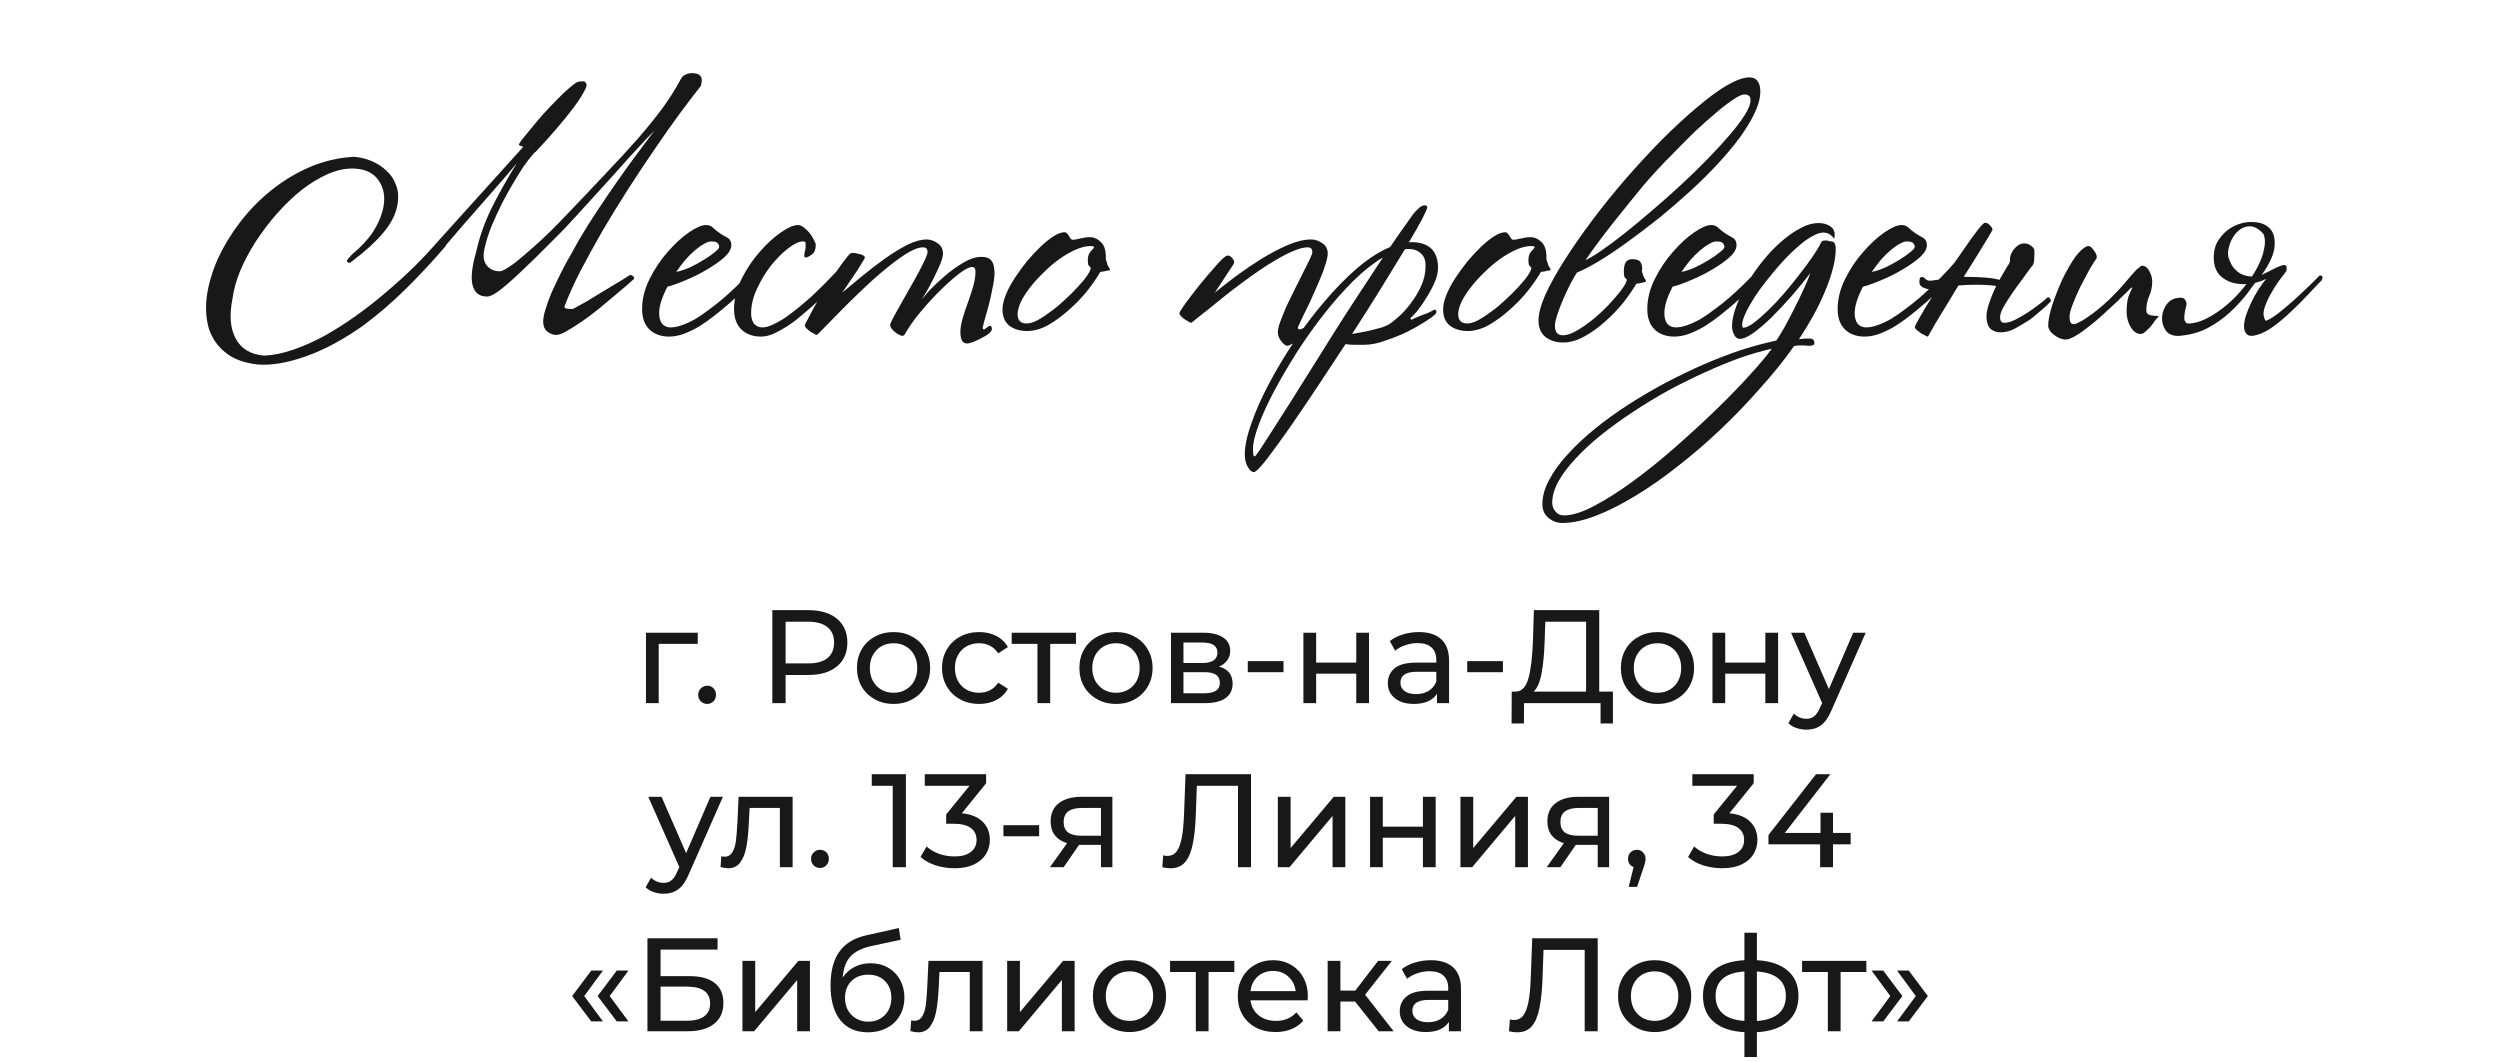 <?xml version="1.0" encoding="UTF-8"?> <svg xmlns="http://www.w3.org/2000/svg" width="320" height="136" viewBox="0 0 320 136" fill="none"> <path d="M73.265 32.248C73.825 31.184 74.483 30.05 75.239 28.846C76.023 27.614 76.863 26.34 77.759 25.024C78.655 23.708 79.607 22.35 80.615 20.95C81.651 19.55 82.701 18.136 83.765 16.708C83.625 16.848 83.261 17.226 82.673 17.842C82.113 18.458 81.427 19.2 80.615 20.068C79.831 20.936 78.991 21.874 78.095 22.882C77.199 23.862 76.345 24.8 75.533 25.696C74.721 26.592 74.007 27.376 73.391 28.048C72.775 28.72 72.369 29.154 72.173 29.35C70.633 30.918 69.303 32.248 68.183 33.34C67.063 34.432 66.111 35.328 65.327 36.028C64.571 36.7 63.955 37.19 63.479 37.498C63.003 37.806 62.625 37.96 62.345 37.96C61.365 37.96 60.749 37.484 60.497 36.532C60.245 35.58 60.399 34.138 60.959 32.206C61.351 30.386 62.009 28.524 62.933 26.62C63.885 24.716 64.963 22.798 66.167 20.866C65.523 21.65 64.823 22.476 64.067 23.344C63.311 24.212 62.527 25.108 61.715 26.032C60.931 26.928 60.133 27.838 59.321 28.762C58.537 29.658 57.781 30.54 57.053 31.408V31.492C55.317 33.508 53.595 35.356 51.887 37.036C50.179 38.716 48.387 40.256 46.511 41.656C43.991 43.448 41.541 44.764 39.161 45.604C36.809 46.444 34.751 46.794 32.987 46.654C31.223 46.458 29.837 45.94 28.829 45.1C27.821 44.288 27.121 43.266 26.729 42.034C26.365 40.774 26.281 39.388 26.477 37.876C26.701 36.336 27.163 34.768 27.863 33.172C28.591 31.576 29.529 30.022 30.677 28.51C31.825 26.998 33.141 25.64 34.625 24.436C36.137 23.204 37.789 22.196 39.581 21.412C41.401 20.628 43.305 20.18 45.293 20.068C46.077 20.124 46.833 20.306 47.561 20.614C48.289 20.922 48.919 21.328 49.451 21.832C50.011 22.336 50.417 22.938 50.669 23.638C50.949 24.31 51.033 25.066 50.921 25.906C50.753 27.222 50.151 28.496 49.115 29.728C48.107 30.932 46.763 32.164 45.083 33.424C44.943 33.564 44.817 33.634 44.705 33.634C44.509 33.634 44.411 33.536 44.411 33.34C44.467 33.228 44.551 33.116 44.663 33.004C44.775 32.892 44.901 32.752 45.041 32.584C46.217 31.604 47.127 30.624 47.771 29.644C48.415 28.636 48.849 27.6 49.073 26.536C49.325 25.192 49.129 24.058 48.485 23.134C47.869 22.182 46.847 21.664 45.419 21.58C44.327 21.524 43.193 21.748 42.017 22.252C40.869 22.756 39.735 23.442 38.615 24.31C37.523 25.178 36.459 26.2 35.423 27.376C34.415 28.524 33.505 29.728 32.693 30.988C31.909 32.22 31.251 33.466 30.719 34.726C30.215 35.986 29.893 37.162 29.753 38.254C29.333 40.354 29.473 42.048 30.173 43.336C30.873 44.652 32.091 45.38 33.827 45.52C35.003 45.464 36.235 45.212 37.523 44.764C38.839 44.316 40.169 43.728 41.513 43C42.857 42.244 44.201 41.39 45.545 40.438C46.917 39.458 48.219 38.436 49.451 37.372C50.711 36.308 51.901 35.23 53.021 34.138C54.141 33.018 55.149 31.94 56.045 30.904L66.965 18.808C66.881 18.752 66.783 18.71 66.671 18.682C66.559 18.654 66.475 18.612 66.419 18.556C66.391 18.5 66.517 18.276 66.797 17.884C67.105 17.492 67.497 17.016 67.973 16.456C68.449 15.868 68.981 15.238 69.569 14.566C70.185 13.894 70.773 13.278 71.333 12.718C71.893 12.13 72.411 11.64 72.887 11.248C73.363 10.828 73.713 10.576 73.937 10.492C74.133 10.436 74.343 10.408 74.567 10.408C74.819 10.38 74.987 10.506 75.071 10.786C75.127 10.954 75.001 11.304 74.693 11.836C74.413 12.368 73.979 13.026 73.391 13.81C72.803 14.594 72.089 15.476 71.249 16.456C70.437 17.408 69.541 18.402 68.561 19.438C68.505 19.438 68.337 19.606 68.057 19.942C67.777 20.278 67.427 20.74 67.007 21.328C66.615 21.916 66.181 22.616 65.705 23.428C65.229 24.212 64.753 25.066 64.277 25.99C63.829 26.886 63.395 27.824 62.975 28.804C62.583 29.756 62.275 30.708 62.051 31.66C61.799 32.64 61.869 33.396 62.261 33.928C62.681 34.46 63.255 34.726 63.983 34.726C64.207 34.726 64.613 34.53 65.201 34.138C65.789 33.746 66.433 33.242 67.133 32.626C67.861 32.01 68.603 31.352 69.359 30.652C70.143 29.924 70.843 29.238 71.459 28.594C73.727 26.242 75.687 24.184 77.339 22.42C79.019 20.656 80.475 19.074 81.707 17.674C82.939 16.246 83.989 14.944 84.857 13.768C85.725 12.564 86.481 11.36 87.125 10.156C87.265 9.876 87.461 9.68 87.713 9.568C87.993 9.428 88.273 9.358 88.553 9.358C89.589 9.358 89.995 9.806 89.771 10.702C89.771 10.87 89.729 10.996 89.645 11.08C88.889 12.032 87.993 13.208 86.957 14.608C85.949 15.98 84.885 17.492 83.765 19.144C82.645 20.768 81.511 22.476 80.363 24.268C79.215 26.06 78.123 27.838 77.087 29.602C76.079 31.366 75.141 33.074 74.273 34.726C73.433 36.378 72.761 37.876 72.257 39.22C72.201 39.36 72.313 39.458 72.593 39.514C72.873 39.542 73.097 39.556 73.265 39.556C73.321 39.556 73.517 39.458 73.853 39.262C74.217 39.066 74.651 38.828 75.155 38.548C75.659 38.24 76.205 37.904 76.793 37.54C77.381 37.176 77.941 36.84 78.473 36.532C79.005 36.196 79.467 35.916 79.859 35.692C80.251 35.44 80.517 35.272 80.657 35.188C81.021 35.244 81.189 35.412 81.161 35.692C81.077 35.776 80.811 36.014 80.363 36.406C79.915 36.798 79.369 37.26 78.725 37.792C78.109 38.324 77.423 38.898 76.667 39.514C75.939 40.102 75.211 40.648 74.483 41.152C73.783 41.628 73.139 42.034 72.551 42.37C71.963 42.706 71.515 42.874 71.207 42.874C70.815 42.874 70.437 42.734 70.073 42.454C69.709 42.174 69.527 41.74 69.527 41.152C69.527 40.76 69.625 40.242 69.821 39.598C70.017 38.926 70.283 38.198 70.619 37.414C70.983 36.602 71.389 35.748 71.837 34.852C72.285 33.956 72.761 33.088 73.265 32.248ZM98.148 33.886C97.812 34.278 97.266 34.908 96.51 35.776C95.754 36.616 94.746 37.596 93.486 38.716C92.842 39.276 92.184 39.822 91.512 40.354C90.84 40.886 90.168 41.362 89.496 41.782C88.824 42.174 88.152 42.496 87.48 42.748C86.836 42.972 86.22 43.084 85.632 43.084C84.624 43.084 83.798 42.79 83.154 42.202C82.51 41.586 82.188 40.704 82.188 39.556C82.188 38.268 82.51 36.98 83.154 35.692C83.798 34.404 84.568 33.256 85.464 32.248C86.36 31.212 87.256 30.386 88.152 29.77C89.076 29.126 89.818 28.804 90.378 28.804C90.77 28.804 91.092 28.944 91.344 29.224C91.624 29.476 91.89 29.686 92.142 29.854C92.394 30.022 92.702 30.204 93.066 30.4C93.43 30.596 93.612 30.918 93.612 31.366C93.612 31.87 93.304 32.402 92.688 32.962C92.072 33.494 91.33 34.012 90.462 34.516C89.622 35.02 88.726 35.468 87.774 35.86C86.85 36.252 86.066 36.532 85.422 36.7C85.114 37.288 84.862 37.876 84.666 38.464C84.47 39.052 84.372 39.598 84.372 40.102C84.372 40.662 84.498 41.11 84.75 41.446C85.03 41.754 85.394 41.908 85.842 41.908C86.29 41.908 86.78 41.81 87.312 41.614C87.872 41.418 88.446 41.152 89.034 40.816C89.622 40.452 90.21 40.046 90.798 39.598C91.414 39.15 92.016 38.674 92.604 38.17C93.696 37.218 94.704 36.252 95.628 35.272C96.58 34.292 97.294 33.48 97.77 32.836C98.022 32.836 98.176 32.962 98.232 33.214C98.316 33.438 98.288 33.662 98.148 33.886ZM92.058 31.618C92.058 31.422 91.988 31.254 91.848 31.114C91.736 30.974 91.456 30.904 91.008 30.904C90.756 30.904 90.448 31.016 90.084 31.24C89.72 31.436 89.328 31.716 88.908 32.08C88.516 32.416 88.11 32.822 87.69 33.298C87.298 33.774 86.92 34.278 86.556 34.81C87.088 34.698 87.676 34.502 88.32 34.222C88.964 33.914 89.552 33.592 90.084 33.256C90.644 32.92 91.106 32.598 91.47 32.29C91.862 31.982 92.058 31.758 92.058 31.618ZM109.079 33.886C108.603 34.474 107.959 35.216 107.147 36.112C106.335 36.98 105.439 37.862 104.459 38.758C103.843 39.318 103.213 39.864 102.569 40.396C101.953 40.928 101.337 41.39 100.721 41.782C100.105 42.174 99.517 42.496 98.957 42.748C98.397 42.972 97.879 43.084 97.403 43.084C96.395 43.084 95.569 42.79 94.925 42.202C94.281 41.586 93.959 40.704 93.959 39.556C93.959 38.268 94.281 36.98 94.925 35.692C95.569 34.404 96.339 33.256 97.235 32.248C98.131 31.212 99.027 30.386 99.923 29.77C100.847 29.126 101.589 28.804 102.149 28.804C102.373 28.804 102.611 28.902 102.863 29.098C103.143 29.294 103.395 29.532 103.619 29.812C103.843 30.092 104.025 30.386 104.165 30.694C104.333 30.974 104.417 31.198 104.417 31.366C104.417 31.926 104.249 32.332 103.913 32.584C103.577 32.836 103.297 32.962 103.073 32.962C102.989 32.962 102.947 32.864 102.947 32.668C102.947 32.528 102.975 32.36 103.031 32.164C103.087 31.968 103.115 31.786 103.115 31.618C103.115 31.422 103.115 31.254 103.115 31.114C103.115 30.974 103.003 30.904 102.779 30.904C102.275 30.904 101.645 31.198 100.889 31.786C100.161 32.346 99.433 33.074 98.705 33.97C98.005 34.866 97.403 35.86 96.899 36.952C96.395 38.016 96.143 39.066 96.143 40.102C96.143 40.662 96.269 41.11 96.521 41.446C96.801 41.754 97.165 41.908 97.613 41.908C97.977 41.908 98.397 41.796 98.873 41.572C99.377 41.348 99.909 41.054 100.469 40.69C101.029 40.298 101.603 39.864 102.191 39.388C102.807 38.884 103.409 38.366 103.997 37.834C105.005 36.882 105.943 35.944 106.811 35.02C107.679 34.096 108.309 33.368 108.701 32.836C108.953 32.836 109.107 32.962 109.163 33.214C109.247 33.438 109.219 33.662 109.079 33.886ZM127.297 34.978C127.297 35.454 127.213 36.084 127.045 36.868C126.905 37.624 126.737 38.38 126.541 39.136C126.345 39.864 126.163 40.508 125.995 41.068C125.855 41.6 125.785 41.88 125.785 41.908C125.785 42.076 125.827 42.16 125.911 42.16C125.995 42.16 126.121 42.09 126.289 41.95C126.485 41.782 126.639 41.698 126.751 41.698C126.835 41.698 126.891 41.754 126.919 41.866C126.947 41.95 126.961 42.034 126.961 42.118C126.961 42.286 126.835 42.482 126.583 42.706C126.331 42.902 126.023 43.084 125.659 43.252C125.323 43.448 124.973 43.616 124.609 43.756C124.245 43.896 123.965 43.966 123.769 43.966C123.209 43.966 122.929 43.476 122.929 42.496C122.929 41.992 123.027 41.404 123.223 40.732C123.419 40.06 123.643 39.388 123.895 38.716C124.147 38.016 124.371 37.33 124.567 36.658C124.763 35.958 124.861 35.328 124.861 34.768C124.861 34.376 124.721 34.18 124.441 34.18C124.021 34.18 123.377 34.53 122.509 35.23C121.641 35.93 120.731 36.77 119.779 37.75C118.967 38.59 118.197 39.458 117.469 40.354C116.769 41.25 116.209 42.076 115.789 42.832C115.705 42.972 115.551 43.014 115.327 42.958C115.103 42.874 114.879 42.748 114.655 42.58C114.431 42.412 114.235 42.216 114.067 41.992C113.927 41.768 113.899 41.572 113.983 41.404C114.095 41.124 114.291 40.732 114.571 40.228C114.879 39.696 115.201 39.122 115.537 38.506C115.901 37.862 116.265 37.218 116.629 36.574C117.021 35.902 117.371 35.272 117.679 34.684C117.987 34.096 118.239 33.592 118.435 33.172C118.631 32.724 118.729 32.416 118.729 32.248C118.729 31.856 118.533 31.66 118.141 31.66C117.581 31.66 116.853 31.94 115.957 32.5C115.089 33.06 114.151 33.76 113.143 34.6C112.163 35.412 111.169 36.308 110.161 37.288C109.153 38.24 108.243 39.136 107.431 39.976C106.619 40.788 105.947 41.474 105.415 42.034C104.883 42.594 104.589 42.874 104.533 42.874C104.477 42.874 104.379 42.832 104.239 42.748C104.071 42.664 103.903 42.566 103.735 42.454C103.539 42.314 103.371 42.174 103.231 42.034C103.091 41.894 103.021 41.768 103.021 41.656C103.021 41.544 103.161 41.25 103.441 40.774C103.693 40.27 104.015 39.668 104.407 38.968C104.799 38.268 105.233 37.54 105.709 36.784C106.213 36 106.689 35.286 107.137 34.642C107.585 33.998 107.977 33.466 108.313 33.046C108.649 32.598 108.887 32.374 109.027 32.374C109.363 32.374 109.727 32.43 110.119 32.542C110.511 32.654 110.707 32.794 110.707 32.962C110.707 33.018 110.609 33.2 110.413 33.508C110.245 33.788 110.021 34.152 109.741 34.6C109.461 35.02 109.139 35.496 108.775 36.028C108.439 36.532 108.117 37.008 107.809 37.456C108.565 36.84 109.405 36.14 110.329 35.356C111.281 34.572 112.247 33.83 113.227 33.13C114.207 32.43 115.159 31.842 116.083 31.366C117.035 30.89 117.875 30.652 118.603 30.652C119.079 30.652 119.541 30.806 119.989 31.114C120.465 31.422 120.703 31.87 120.703 32.458C120.703 32.766 120.591 33.2 120.367 33.76C120.143 34.292 119.877 34.866 119.569 35.482C119.289 36.07 118.995 36.63 118.687 37.162C118.379 37.694 118.155 38.072 118.015 38.296C118.183 38.072 118.533 37.666 119.065 37.078C119.625 36.49 120.269 35.888 120.997 35.272C121.753 34.628 122.537 34.068 123.349 33.592C124.161 33.116 124.917 32.878 125.617 32.878C126.233 32.878 126.667 33.046 126.919 33.382C127.171 33.718 127.297 34.25 127.297 34.978ZM141.97 34.264C142.166 34.516 142.096 34.642 141.76 34.642C141.676 34.642 141.55 34.67 141.382 34.726C141.214 34.754 141.032 34.782 140.836 34.81C140.416 35.538 139.856 36.35 139.156 37.246C138.456 38.114 137.672 38.926 136.804 39.682C135.964 40.438 135.082 41.082 134.158 41.614C133.234 42.118 132.338 42.37 131.47 42.37C130.574 42.37 129.818 42.146 129.202 41.698C128.614 41.222 128.32 40.522 128.32 39.598C128.32 39.066 128.46 38.45 128.74 37.75C129.02 37.05 129.398 36.336 129.874 35.608C130.35 34.88 130.868 34.166 131.428 33.466C132.016 32.766 132.604 32.136 133.192 31.576C133.78 31.016 134.34 30.568 134.872 30.232C135.404 29.896 135.866 29.728 136.258 29.728C136.398 29.728 136.51 29.784 136.594 29.896C136.678 29.98 136.762 30.092 136.846 30.232C136.93 30.344 137 30.456 137.056 30.568C137.14 30.652 137.224 30.694 137.308 30.694C137.504 30.694 137.826 30.638 138.274 30.526C138.722 30.414 139.128 30.358 139.492 30.358C140.024 30.358 140.5 30.568 140.92 30.988C141.34 31.38 141.55 32.038 141.55 32.962V33.214C141.634 33.438 141.704 33.662 141.76 33.886C141.844 34.082 141.914 34.208 141.97 34.264ZM140.038 31.66C140.038 31.548 139.898 31.492 139.618 31.492C139.03 31.492 138.386 31.646 137.686 31.954C136.986 32.262 136.286 32.668 135.586 33.172C134.914 33.648 134.256 34.208 133.612 34.852C132.968 35.468 132.394 36.098 131.89 36.742C131.386 37.386 130.98 38.016 130.672 38.632C130.392 39.248 130.252 39.78 130.252 40.228C130.252 41.012 130.644 41.404 131.428 41.404C131.82 41.404 132.282 41.264 132.814 40.984C133.374 40.676 133.948 40.298 134.536 39.85C135.152 39.402 135.754 38.898 136.342 38.338C136.958 37.778 137.504 37.232 137.98 36.7C138.484 36.168 138.876 35.692 139.156 35.272C139.464 34.824 139.618 34.488 139.618 34.264C139.562 34.208 139.478 34.124 139.366 34.012C139.282 33.9 139.24 33.662 139.24 33.298C139.24 32.822 139.366 32.444 139.618 32.164C139.898 31.884 140.038 31.716 140.038 31.66ZM169.949 32.458C169.949 32.794 169.851 33.256 169.655 33.844C169.487 34.432 169.249 35.076 168.941 35.776C168.661 36.448 168.353 37.148 168.017 37.876C167.709 38.604 167.401 39.262 167.093 39.85C166.813 40.438 166.575 40.928 166.379 41.32C166.211 41.684 166.127 41.88 166.127 41.908C166.127 42.076 166.197 42.16 166.337 42.16C166.477 42.16 166.673 42.09 166.925 41.95C167.177 41.782 167.387 41.698 167.555 41.698C167.667 41.698 167.737 41.754 167.765 41.866C167.793 41.95 167.807 42.034 167.807 42.118C167.807 42.202 167.681 42.356 167.429 42.58C167.177 42.804 166.869 43.042 166.505 43.294C166.169 43.546 165.833 43.77 165.497 43.966C165.161 44.162 164.909 44.26 164.741 44.26C164.573 44.26 164.335 44.078 164.027 43.714C163.719 43.35 163.565 42.944 163.565 42.496C163.565 42.16 163.677 41.698 163.901 41.11C164.125 40.494 164.391 39.836 164.699 39.136C165.035 38.436 165.385 37.722 165.749 36.994C166.141 36.238 166.491 35.538 166.799 34.894C167.135 34.25 167.415 33.69 167.639 33.214C167.863 32.738 167.975 32.416 167.975 32.248C167.975 31.856 167.779 31.66 167.387 31.66C166.911 31.66 166.337 31.8 165.665 32.08C165.021 32.332 164.321 32.682 163.565 33.13C162.809 33.55 162.025 34.04 161.213 34.6C160.401 35.16 159.603 35.734 158.819 36.322C157.979 36.938 157.181 37.554 156.425 38.17C155.697 38.758 155.039 39.29 154.451 39.766C153.863 40.214 153.387 40.592 153.023 40.9C152.687 41.18 152.505 41.32 152.477 41.32C152.421 41.32 152.323 41.278 152.183 41.194C152.015 41.11 151.847 41.012 151.679 40.9C151.483 40.76 151.315 40.62 151.175 40.48C151.035 40.34 150.965 40.214 150.965 40.102C150.965 39.99 151.105 39.738 151.385 39.346C151.637 38.954 151.973 38.492 152.393 37.96C152.813 37.4 153.275 36.812 153.779 36.196C154.283 35.58 154.759 35.02 155.207 34.516C155.655 33.984 156.047 33.55 156.383 33.214C156.747 32.878 156.999 32.71 157.139 32.71C157.363 32.71 157.559 32.822 157.727 33.046C157.895 33.242 157.979 33.424 157.979 33.592C157.979 33.648 157.909 33.788 157.769 34.012C157.629 34.236 157.433 34.53 157.181 34.894C156.957 35.258 156.691 35.664 156.383 36.112C156.103 36.56 155.809 37.008 155.501 37.456C156.257 36.84 157.153 36.14 158.189 35.356C159.253 34.572 160.345 33.83 161.465 33.13C162.613 32.43 163.733 31.842 164.825 31.366C165.945 30.89 166.953 30.652 167.849 30.652C168.325 30.652 168.787 30.806 169.235 31.114C169.711 31.422 169.949 31.87 169.949 32.458ZM184.069 34.306C184.069 34.866 183.915 35.496 183.607 36.196C183.299 36.896 182.935 37.568 182.515 38.212C182.123 38.856 181.731 39.416 181.339 39.892C180.947 40.34 180.681 40.606 180.541 40.69L180.625 40.942C180.737 40.886 180.919 40.802 181.171 40.69C181.423 40.578 181.689 40.466 181.969 40.354C182.249 40.242 182.515 40.144 182.767 40.06C183.019 39.948 183.215 39.85 183.355 39.766C183.467 39.682 183.565 39.64 183.649 39.64C183.789 39.64 183.859 39.724 183.859 39.892C183.859 40.06 183.747 40.228 183.523 40.396C183.411 40.508 183.033 40.774 182.389 41.194C181.773 41.586 181.031 42.006 180.163 42.454C179.295 42.874 178.357 43.252 177.349 43.588C176.369 43.952 175.459 44.134 174.619 44.134C174.283 44.134 173.891 44.134 173.443 44.134C172.995 44.134 172.589 44.106 172.225 44.05C171.105 45.758 169.915 47.564 168.655 49.468C167.367 51.4 166.163 53.178 165.043 54.802C163.895 56.426 162.915 57.77 162.103 58.834C161.263 59.898 160.731 60.43 160.507 60.43C160.227 60.43 159.961 60.206 159.709 59.758C159.457 59.31 159.331 58.778 159.331 58.162C159.331 57.098 159.611 55.782 160.171 54.214C160.703 52.646 161.445 50.966 162.397 49.174C163.321 47.41 164.399 45.604 165.631 43.756C166.863 41.908 168.165 40.186 169.537 38.59C170.909 36.966 172.309 35.538 173.737 34.306C175.193 33.074 176.593 32.178 177.937 31.618C178.693 30.498 179.337 29.574 179.869 28.846C180.401 28.09 180.737 27.614 180.877 27.418C181.101 27.138 181.339 26.886 181.591 26.662C181.843 26.41 182.109 26.284 182.389 26.284C182.585 26.284 182.683 26.368 182.683 26.536C182.683 26.704 182.473 27.194 182.053 28.006C181.633 28.79 181.059 29.798 180.331 31.03C180.387 31.03 180.429 31.03 180.457 31.03C180.485 31.002 180.527 30.988 180.583 30.988C182.907 30.988 184.069 32.094 184.069 34.306ZM182.473 34.012C182.473 33.284 182.263 32.752 181.843 32.416C181.451 32.052 180.947 31.87 180.331 31.87C180.107 31.87 179.939 31.884 179.827 31.912C178.931 33.396 177.937 35.02 176.845 36.784C175.753 38.548 174.647 40.298 173.527 42.034C173.443 42.174 173.359 42.3 173.275 42.412C173.219 42.496 173.149 42.608 173.065 42.748C173.401 42.692 173.793 42.622 174.241 42.538C174.717 42.454 175.179 42.356 175.627 42.244C176.075 42.132 176.495 42.02 176.887 41.908C177.279 41.768 177.573 41.642 177.769 41.53C178.049 41.362 178.441 41.054 178.945 40.606C179.477 40.158 179.995 39.598 180.499 38.926C181.031 38.254 181.493 37.498 181.885 36.658C182.277 35.818 182.473 34.936 182.473 34.012ZM177.013 32.962C175.809 33.662 174.549 34.656 173.233 35.944C171.945 37.232 170.685 38.66 169.453 40.228C168.221 41.796 167.059 43.434 165.967 45.142C164.875 46.878 163.909 48.53 163.069 50.098C162.229 51.694 161.571 53.136 161.095 54.424C160.619 55.712 160.381 56.72 160.381 57.448C160.381 57.7 160.395 57.924 160.423 58.12C160.423 58.316 160.493 58.414 160.633 58.414C160.661 58.414 160.843 58.176 161.179 57.7C161.487 57.224 161.907 56.58 162.439 55.768C162.943 54.984 163.531 54.06 164.203 52.996C164.875 51.96 165.575 50.854 166.303 49.678C167.031 48.502 167.787 47.298 168.571 46.066C169.327 44.862 170.055 43.7 170.755 42.58C171.791 40.928 172.855 39.276 173.947 37.624C175.039 35.944 176.061 34.39 177.013 32.962ZM198.367 34.264C198.563 34.516 198.493 34.642 198.157 34.642C198.073 34.642 197.947 34.67 197.779 34.726C197.611 34.754 197.429 34.782 197.233 34.81C196.813 35.538 196.253 36.35 195.553 37.246C194.853 38.114 194.069 38.926 193.201 39.682C192.361 40.438 191.479 41.082 190.555 41.614C189.631 42.118 188.735 42.37 187.867 42.37C186.971 42.37 186.215 42.146 185.599 41.698C185.011 41.222 184.717 40.522 184.717 39.598C184.717 39.066 184.857 38.45 185.137 37.75C185.417 37.05 185.795 36.336 186.271 35.608C186.747 34.88 187.265 34.166 187.825 33.466C188.413 32.766 189.001 32.136 189.589 31.576C190.177 31.016 190.737 30.568 191.269 30.232C191.801 29.896 192.263 29.728 192.655 29.728C192.795 29.728 192.907 29.784 192.991 29.896C193.075 29.98 193.159 30.092 193.243 30.232C193.327 30.344 193.397 30.456 193.453 30.568C193.537 30.652 193.621 30.694 193.705 30.694C193.901 30.694 194.223 30.638 194.671 30.526C195.119 30.414 195.525 30.358 195.889 30.358C196.421 30.358 196.897 30.568 197.317 30.988C197.737 31.38 197.947 32.038 197.947 32.962V33.214C198.031 33.438 198.101 33.662 198.157 33.886C198.241 34.082 198.311 34.208 198.367 34.264ZM196.435 31.66C196.435 31.548 196.295 31.492 196.015 31.492C195.427 31.492 194.783 31.646 194.083 31.954C193.383 32.262 192.683 32.668 191.983 33.172C191.311 33.648 190.653 34.208 190.009 34.852C189.365 35.468 188.791 36.098 188.287 36.742C187.783 37.386 187.377 38.016 187.069 38.632C186.789 39.248 186.649 39.78 186.649 40.228C186.649 41.012 187.041 41.404 187.825 41.404C188.217 41.404 188.679 41.264 189.211 40.984C189.771 40.676 190.345 40.298 190.933 39.85C191.549 39.402 192.151 38.898 192.739 38.338C193.355 37.778 193.901 37.232 194.377 36.7C194.881 36.168 195.273 35.692 195.553 35.272C195.861 34.824 196.015 34.488 196.015 34.264C195.959 34.208 195.875 34.124 195.763 34.012C195.679 33.9 195.637 33.662 195.637 33.298C195.637 32.822 195.763 32.444 196.015 32.164C196.295 31.884 196.435 31.716 196.435 31.66ZM225.321 11.71C225.321 12.522 225.083 13.432 224.607 14.44C224.131 15.448 223.487 16.512 222.675 17.632C221.863 18.724 220.911 19.858 219.819 21.034C218.727 22.21 217.565 23.358 216.333 24.478C215.045 25.654 213.715 26.802 212.343 27.922C210.971 29.014 209.641 30.022 208.353 30.946C207.093 31.87 205.889 32.682 204.741 33.382C203.621 34.054 202.655 34.558 201.843 34.894C201.675 35.146 201.423 35.58 201.087 36.196C200.779 36.784 200.471 37.428 200.163 38.128C199.855 38.828 199.589 39.514 199.365 40.186C199.141 40.858 199.029 41.362 199.029 41.698C199.029 42.09 199.113 42.398 199.281 42.622C199.477 42.818 199.729 42.916 200.037 42.916C200.457 42.916 200.947 42.776 201.507 42.496C202.095 42.188 202.683 41.81 203.271 41.362C203.887 40.914 204.489 40.41 205.077 39.85C205.665 39.29 206.183 38.744 206.631 38.212C207.107 37.68 207.485 37.204 207.765 36.784C208.073 36.336 208.227 36 208.227 35.776C208.171 35.72 208.087 35.636 207.975 35.524C207.891 35.384 207.849 35.132 207.849 34.768C207.849 34.292 207.919 33.914 208.059 33.634C208.227 33.326 208.507 33.172 208.899 33.172C209.431 33.172 209.781 33.284 209.949 33.508C210.117 33.732 210.201 34.04 210.201 34.432C210.201 34.488 210.187 34.544 210.159 34.6C210.159 34.628 210.159 34.67 210.159 34.726C210.243 34.95 210.313 35.16 210.369 35.356C210.453 35.552 210.523 35.678 210.579 35.734C210.775 35.958 210.705 36.098 210.369 36.154C210.285 36.154 210.159 36.182 209.991 36.238C209.823 36.266 209.641 36.294 209.445 36.322C209.025 37.05 208.465 37.862 207.765 38.758C207.065 39.626 206.281 40.438 205.413 41.194C204.573 41.95 203.691 42.58 202.767 43.084C201.843 43.588 200.947 43.84 200.079 43.84C199.183 43.84 198.427 43.602 197.811 43.126C197.223 42.65 196.929 41.95 196.929 41.026C196.929 40.158 197.223 39.052 197.811 37.708C198.427 36.364 199.253 34.88 200.289 33.256C201.325 31.632 202.515 29.924 203.859 28.132C205.203 26.34 206.617 24.59 208.101 22.882C209.613 21.146 211.139 19.494 212.679 17.926C214.247 16.358 215.731 14.986 217.131 13.81C218.531 12.606 219.819 11.654 220.995 10.954C222.199 10.254 223.179 9.904 223.935 9.904C224.411 9.904 224.761 10.072 224.985 10.408C225.209 10.716 225.321 11.15 225.321 11.71ZM224.061 12.844C224.061 12.536 223.991 12.34 223.851 12.256C223.739 12.144 223.557 12.088 223.305 12.088C222.969 12.088 222.479 12.312 221.835 12.76C221.191 13.18 220.463 13.74 219.651 14.44C218.839 15.112 217.971 15.882 217.047 16.75C216.151 17.618 215.283 18.486 214.443 19.354C213.603 20.194 212.819 21.006 212.091 21.79C211.363 22.574 210.789 23.218 210.369 23.722C209.193 25.15 207.947 26.69 206.631 28.342C205.315 29.994 204.083 31.646 202.935 33.298C203.439 33.074 204.139 32.654 205.035 32.038C205.931 31.422 206.925 30.68 208.017 29.812C209.137 28.916 210.313 27.936 211.545 26.872C212.805 25.808 214.051 24.702 215.283 23.554C216.459 22.462 217.565 21.384 218.601 20.32C219.665 19.228 220.603 18.206 221.415 17.254C222.227 16.302 222.871 15.448 223.347 14.692C223.823 13.936 224.061 13.32 224.061 12.844ZM226.814 33.886C226.478 34.278 225.932 34.908 225.176 35.776C224.42 36.616 223.412 37.596 222.152 38.716C221.508 39.276 220.85 39.822 220.178 40.354C219.506 40.886 218.834 41.362 218.162 41.782C217.49 42.174 216.818 42.496 216.146 42.748C215.502 42.972 214.886 43.084 214.298 43.084C213.29 43.084 212.464 42.79 211.82 42.202C211.176 41.586 210.854 40.704 210.854 39.556C210.854 38.268 211.176 36.98 211.82 35.692C212.464 34.404 213.234 33.256 214.13 32.248C215.026 31.212 215.922 30.386 216.818 29.77C217.742 29.126 218.484 28.804 219.044 28.804C219.436 28.804 219.758 28.944 220.01 29.224C220.29 29.476 220.556 29.686 220.808 29.854C221.06 30.022 221.368 30.204 221.732 30.4C222.096 30.596 222.278 30.918 222.278 31.366C222.278 31.87 221.97 32.402 221.354 32.962C220.738 33.494 219.996 34.012 219.128 34.516C218.288 35.02 217.392 35.468 216.44 35.86C215.516 36.252 214.732 36.532 214.088 36.7C213.78 37.288 213.528 37.876 213.332 38.464C213.136 39.052 213.038 39.598 213.038 40.102C213.038 40.662 213.164 41.11 213.416 41.446C213.696 41.754 214.06 41.908 214.508 41.908C214.956 41.908 215.446 41.81 215.978 41.614C216.538 41.418 217.112 41.152 217.7 40.816C218.288 40.452 218.876 40.046 219.464 39.598C220.08 39.15 220.682 38.674 221.27 38.17C222.362 37.218 223.37 36.252 224.294 35.272C225.246 34.292 225.96 33.48 226.436 32.836C226.688 32.836 226.842 32.962 226.898 33.214C226.982 33.438 226.954 33.662 226.814 33.886ZM220.724 31.618C220.724 31.422 220.654 31.254 220.514 31.114C220.402 30.974 220.122 30.904 219.674 30.904C219.422 30.904 219.114 31.016 218.75 31.24C218.386 31.436 217.994 31.716 217.574 32.08C217.182 32.416 216.776 32.822 216.356 33.298C215.964 33.774 215.586 34.278 215.222 34.81C215.754 34.698 216.342 34.502 216.986 34.222C217.63 33.914 218.218 33.592 218.75 33.256C219.31 32.92 219.772 32.598 220.136 32.29C220.528 31.982 220.724 31.758 220.724 31.618ZM234.973 31.912C234.973 32.584 234.861 33.368 234.637 34.264C234.413 35.16 234.091 36.112 233.671 37.12C233.279 38.1 232.789 39.136 232.201 40.228C231.613 41.292 230.969 42.356 230.269 43.42C230.521 43.392 230.773 43.364 231.025 43.336C231.305 43.336 231.515 43.336 231.655 43.336C232.047 43.336 232.243 43.532 232.243 43.924C232.243 44.148 232.019 44.26 231.571 44.26C231.403 44.26 231.221 44.246 231.025 44.218C230.857 44.218 230.703 44.218 230.563 44.218C230.423 44.218 230.269 44.218 230.101 44.218C229.961 44.246 229.807 44.274 229.639 44.302C228.351 46.122 226.909 47.914 225.313 49.678C223.745 51.47 222.079 53.206 220.315 54.886C218.523 56.594 216.689 58.176 214.813 59.632C212.937 61.116 211.117 62.39 209.353 63.454C207.561 64.546 205.867 65.4 204.271 66.016C202.675 66.632 201.247 66.94 199.987 66.94C199.343 66.94 198.755 66.73 198.223 66.31C197.691 65.89 197.425 65.288 197.425 64.504C197.425 63.524 197.719 62.488 198.307 61.396C198.867 60.332 199.651 59.254 200.659 58.162C201.639 57.07 202.801 55.978 204.145 54.886C205.489 53.794 206.945 52.744 208.513 51.736C209.997 50.784 211.551 49.874 213.175 49.006C214.771 48.166 216.395 47.382 218.047 46.654C219.671 45.954 221.267 45.338 222.835 44.806C224.431 44.302 225.943 43.896 227.371 43.588C227.623 43.224 227.959 42.678 228.379 41.95C228.799 41.194 229.219 40.396 229.639 39.556C230.087 38.688 230.493 37.848 230.857 37.036C231.249 36.196 231.543 35.496 231.739 34.936C231.011 35.888 230.213 36.868 229.345 37.876C228.477 38.856 227.623 39.766 226.783 40.606C225.943 41.418 225.159 42.09 224.431 42.622C223.703 43.126 223.129 43.378 222.709 43.378C222.401 43.378 222.163 43.21 221.995 42.874C221.799 42.538 221.701 42.16 221.701 41.74C221.701 41.04 221.869 40.228 222.205 39.304C222.541 38.38 222.989 37.428 223.549 36.448C224.109 35.468 224.753 34.516 225.481 33.592C226.237 32.64 227.021 31.8 227.833 31.072C228.673 30.316 229.513 29.714 230.353 29.266C231.193 28.79 232.005 28.552 232.789 28.552C233.349 28.552 233.825 28.678 234.217 28.93C234.637 29.182 234.847 29.56 234.847 30.064C234.847 30.176 234.819 30.344 234.763 30.568C234.427 30.036 233.965 29.77 233.377 29.77C232.985 29.77 232.523 29.924 231.991 30.232C231.459 30.512 230.899 30.904 230.311 31.408C229.751 31.884 229.163 32.444 228.547 33.088C227.931 33.732 227.343 34.404 226.783 35.104C226.251 35.748 225.747 36.392 225.271 37.036C224.823 37.652 224.431 38.254 224.095 38.842C223.759 39.402 223.493 39.92 223.297 40.396C223.101 40.872 223.003 41.25 223.003 41.53C223.003 41.81 223.045 41.95 223.129 41.95C223.465 41.95 223.899 41.754 224.431 41.362C224.991 40.942 225.607 40.41 226.279 39.766C226.951 39.122 227.637 38.394 228.337 37.582C229.037 36.77 229.695 35.958 230.311 35.146C230.955 34.334 231.515 33.578 231.991 32.878C232.495 32.15 232.859 31.548 233.083 31.072C233.139 30.932 233.223 30.848 233.335 30.82C233.447 30.792 233.573 30.778 233.713 30.778C233.853 30.778 233.993 30.806 234.133 30.862C234.301 30.89 234.399 30.904 234.427 30.904C234.791 30.904 234.973 31.24 234.973 31.912ZM226.783 44.638C225.523 44.918 224.165 45.31 222.709 45.814C221.253 46.346 219.755 46.962 218.215 47.662C216.675 48.362 215.121 49.132 213.553 49.972C211.985 50.84 210.487 51.75 209.059 52.702C207.603 53.654 206.245 54.634 204.985 55.642C203.725 56.65 202.633 57.658 201.709 58.666C200.757 59.674 200.015 60.654 199.483 61.606C198.951 62.586 198.685 63.496 198.685 64.336C198.685 64.784 198.825 65.162 199.105 65.47C199.357 65.806 199.721 65.974 200.197 65.974C201.233 65.974 202.521 65.568 204.061 64.756C205.601 63.944 207.253 62.894 209.017 61.606C210.781 60.318 212.587 58.862 214.435 57.238C216.255 55.642 217.991 54.046 219.643 52.45C221.267 50.882 222.709 49.398 223.969 47.998C225.229 46.626 226.167 45.506 226.783 44.638ZM251.177 33.886C250.841 34.278 250.295 34.908 249.539 35.776C248.783 36.616 247.775 37.596 246.515 38.716C245.871 39.276 245.213 39.822 244.541 40.354C243.869 40.886 243.197 41.362 242.525 41.782C241.853 42.174 241.181 42.496 240.509 42.748C239.865 42.972 239.249 43.084 238.661 43.084C237.653 43.084 236.827 42.79 236.183 42.202C235.539 41.586 235.217 40.704 235.217 39.556C235.217 38.268 235.539 36.98 236.183 35.692C236.827 34.404 237.597 33.256 238.493 32.248C239.389 31.212 240.285 30.386 241.181 29.77C242.105 29.126 242.847 28.804 243.407 28.804C243.799 28.804 244.121 28.944 244.373 29.224C244.653 29.476 244.919 29.686 245.171 29.854C245.423 30.022 245.731 30.204 246.095 30.4C246.459 30.596 246.641 30.918 246.641 31.366C246.641 31.87 246.333 32.402 245.717 32.962C245.101 33.494 244.359 34.012 243.491 34.516C242.651 35.02 241.755 35.468 240.803 35.86C239.879 36.252 239.095 36.532 238.451 36.7C238.143 37.288 237.891 37.876 237.695 38.464C237.499 39.052 237.401 39.598 237.401 40.102C237.401 40.662 237.527 41.11 237.779 41.446C238.059 41.754 238.423 41.908 238.871 41.908C239.319 41.908 239.809 41.81 240.341 41.614C240.901 41.418 241.475 41.152 242.063 40.816C242.651 40.452 243.239 40.046 243.827 39.598C244.443 39.15 245.045 38.674 245.633 38.17C246.725 37.218 247.733 36.252 248.657 35.272C249.609 34.292 250.323 33.48 250.799 32.836C251.051 32.836 251.205 32.962 251.261 33.214C251.345 33.438 251.317 33.662 251.177 33.886ZM245.087 31.618C245.087 31.422 245.017 31.254 244.877 31.114C244.765 30.974 244.485 30.904 244.037 30.904C243.785 30.904 243.477 31.016 243.113 31.24C242.749 31.436 242.357 31.716 241.937 32.08C241.545 32.416 241.139 32.822 240.719 33.298C240.327 33.774 239.949 34.278 239.585 34.81C240.117 34.698 240.705 34.502 241.349 34.222C241.993 33.914 242.581 33.592 243.113 33.256C243.673 32.92 244.135 32.598 244.499 32.29C244.891 31.982 245.087 31.758 245.087 31.618ZM262.066 39.01C261.842 39.234 261.576 39.472 261.268 39.724C260.988 39.976 260.694 40.228 260.386 40.48C260.078 40.732 259.812 40.928 259.588 41.068C259.14 41.348 258.594 41.67 257.95 42.034C257.334 42.37 256.704 42.538 256.06 42.538C255.64 42.538 255.262 42.426 254.926 42.202C254.59 41.978 254.38 41.558 254.296 40.942C254.212 40.41 254.296 39.766 254.548 39.01C254.8 38.226 255.094 37.484 255.43 36.784L255.514 36.616C255.346 36.588 255.164 36.56 254.968 36.532C254.408 36.476 253.82 36.448 253.204 36.448C252.588 36.448 251.986 36.462 251.398 36.49C251.146 36.518 250.908 36.532 250.684 36.532C250.208 37.316 249.76 38.058 249.34 38.758C248.724 39.766 248.178 40.662 247.702 41.446C247.254 42.23 246.946 42.776 246.778 43.084C246.722 43.084 246.61 43.042 246.442 42.958C246.274 42.874 246.092 42.776 245.896 42.664C245.7 42.524 245.518 42.384 245.35 42.244C245.182 42.104 245.098 41.978 245.098 41.866C245.098 41.782 245.294 41.39 245.686 40.69C246.078 39.99 246.582 39.15 247.198 38.17C247.478 37.75 247.744 37.33 247.996 36.91L247.786 36.952C247.17 37.064 246.722 37.05 246.442 36.91C245.882 36.742 245.63 36.434 245.686 35.986C245.686 35.538 245.84 35.37 246.148 35.482C246.288 35.538 246.4 35.622 246.484 35.734C246.568 35.818 246.68 35.874 246.82 35.902C246.932 35.958 247.324 35.93 247.996 35.818C248.248 35.762 248.514 35.72 248.794 35.692C248.962 35.44 249.116 35.202 249.256 34.978C250.012 33.858 250.726 32.822 251.398 31.87C252.07 30.89 252.644 30.092 253.12 29.476C253.624 28.832 253.946 28.51 254.086 28.51C254.31 28.51 254.52 28.622 254.716 28.846C254.912 29.042 255.024 29.224 255.052 29.392C255.052 29.42 254.87 29.742 254.506 30.358C254.142 30.946 253.68 31.702 253.12 32.626L251.356 35.44H251.818C252.322 35.44 252.84 35.454 253.372 35.482C253.904 35.51 254.408 35.552 254.884 35.608C255.304 35.664 255.654 35.734 255.934 35.818C256.102 35.51 256.27 35.216 256.438 34.936C256.746 34.404 256.928 34.096 256.984 34.012C257.236 33.704 257.334 33.396 257.278 33.088C257.278 32.948 257.32 32.766 257.404 32.542C257.488 32.318 257.614 32.108 257.782 31.912C257.95 31.688 258.146 31.506 258.37 31.366C258.594 31.226 258.832 31.156 259.084 31.156C259.42 31.156 259.714 31.254 259.966 31.45C260.218 31.618 260.358 31.8 260.386 31.996C260.414 32.22 260.414 32.556 260.386 33.004C260.386 33.452 260.316 33.774 260.176 33.97C260.092 34.054 259.938 34.25 259.714 34.558C259.49 34.866 259.238 35.216 258.958 35.608C258.678 35.972 258.398 36.35 258.118 36.742C257.838 37.134 257.614 37.456 257.446 37.708C257.082 38.24 256.732 38.8 256.396 39.388C256.088 39.976 255.962 40.438 256.018 40.774C256.018 40.886 256.06 41.012 256.144 41.152C256.256 41.264 256.396 41.32 256.564 41.32C256.928 41.32 257.376 41.194 257.908 40.942C258.468 40.662 259.028 40.34 259.588 39.976C260.12 39.612 260.61 39.262 261.058 38.926C261.534 38.562 261.884 38.268 262.108 38.044C262.332 38.044 262.472 38.212 262.528 38.548L262.066 39.01ZM276.282 40.522C276.282 40.55 276.17 40.676 275.946 40.9C275.89 40.956 275.792 41.096 275.652 41.32C275.512 41.516 275.344 41.726 275.148 41.95C274.952 42.146 274.756 42.328 274.56 42.496C274.364 42.664 274.182 42.748 274.014 42.748C273.538 42.748 273.118 42.468 272.754 41.908C272.39 41.32 272.208 40.648 272.208 39.892C272.208 39.08 272.292 38.422 272.46 37.918C272.656 37.414 272.81 37.064 272.922 36.868L272.838 36.784C272.782 36.84 272.572 37.05 272.208 37.414C271.872 37.75 271.438 38.17 270.906 38.674C270.402 39.15 269.828 39.682 269.184 40.27C268.568 40.83 267.952 41.348 267.336 41.824C266.748 42.3 266.188 42.692 265.656 43C265.124 43.308 264.704 43.462 264.396 43.462C264.172 43.462 263.92 43.406 263.64 43.294C263.388 43.182 263.15 43.042 262.926 42.874C262.702 42.706 262.52 42.524 262.38 42.328C262.24 42.104 262.17 41.88 262.17 41.656C262.17 41.012 262.338 40.158 262.674 39.094C263.038 38.002 263.458 36.924 263.934 35.86C264.214 35.272 264.508 34.712 264.816 34.18C265.124 33.648 265.418 33.186 265.698 32.794C266.006 32.402 266.3 32.094 266.58 31.87C266.86 31.618 267.112 31.492 267.336 31.492C267.532 31.492 267.756 31.674 268.008 32.038C268.26 32.374 268.386 32.654 268.386 32.878C268.386 32.99 268.372 33.06 268.344 33.088C268.12 33.396 267.812 33.886 267.42 34.558C267.056 35.23 266.678 35.944 266.286 36.7C265.922 37.456 265.6 38.198 265.32 38.926C265.04 39.626 264.9 40.172 264.9 40.564C264.9 40.76 264.928 40.97 264.984 41.194C265.068 41.39 265.222 41.488 265.446 41.488C265.614 41.488 265.852 41.404 266.16 41.236C266.496 41.068 266.86 40.844 267.252 40.564C267.672 40.284 268.106 39.962 268.554 39.598C269.03 39.206 269.506 38.786 269.982 38.338C270.71 37.638 271.368 36.938 271.956 36.238C272.572 35.51 273.076 34.936 273.468 34.516C273.636 34.376 273.776 34.264 273.888 34.18C274 34.068 274.098 34.012 274.182 34.012C274.546 34.012 274.854 34.236 275.106 34.684C275.358 35.132 275.484 35.58 275.484 36.028C275.484 36.7 275.358 37.316 275.106 37.876C274.854 38.436 274.728 39.052 274.728 39.724C274.728 40.06 274.91 40.27 275.274 40.354C275.638 40.41 275.918 40.438 276.114 40.438C276.226 40.438 276.282 40.466 276.282 40.522ZM290.097 35.692C289.621 35.916 289.145 36.084 288.669 36.196C288.361 36.588 288.039 37.022 287.703 37.498C287.059 38.338 286.317 39.15 285.477 39.934C284.637 40.718 283.671 41.404 282.579 41.992C281.515 42.552 280.269 42.888 278.841 43C278.085 43 277.539 42.762 277.203 42.286C276.867 41.782 276.713 41.236 276.741 40.648C276.769 40.032 276.965 39.472 277.329 38.968C277.721 38.436 278.239 38.156 278.883 38.128C279.107 38.072 279.303 38.086 279.471 38.17C279.667 38.254 279.807 38.492 279.891 38.884L279.849 39.094C279.597 40.074 279.527 40.718 279.639 41.026C279.751 41.334 279.975 41.46 280.311 41.404C281.067 41.348 281.851 41.096 282.663 40.648C283.503 40.2 284.315 39.64 285.099 38.968C285.883 38.296 286.597 37.554 287.241 36.742L287.535 36.364C286.835 36.392 286.205 36.322 285.645 36.154C285.057 35.958 284.553 35.65 284.133 35.23C283.741 34.81 283.503 34.306 283.419 33.718C283.251 32.542 283.433 31.548 283.965 30.736C284.497 29.924 285.169 29.322 285.981 28.93C286.793 28.538 287.619 28.37 288.459 28.426C289.327 28.454 290.013 28.72 290.517 29.224C291.021 29.728 291.231 30.484 291.147 31.492C291.091 32.472 290.545 33.704 289.509 35.188C289.817 35.048 290.153 34.88 290.517 34.684C291.357 34.236 291.945 33.984 292.281 33.928C292.645 33.872 292.771 34.124 292.659 34.684C292.407 35.02 292.071 35.468 291.651 36.028C291.259 36.588 290.895 37.176 290.559 37.792C290.223 38.408 289.971 39.01 289.803 39.598C289.663 40.158 289.733 40.648 290.013 41.068C290.377 40.956 290.895 40.648 291.567 40.144C292.239 39.612 292.925 39.038 293.625 38.422C294.325 37.778 294.983 37.162 295.599 36.574C296.215 35.958 296.649 35.524 296.901 35.272C296.985 35.244 297.083 35.258 297.195 35.314C297.307 35.37 297.307 35.552 297.195 35.86C296.691 36.364 296.103 36.98 295.431 37.708C294.759 38.436 294.045 39.15 293.289 39.85C292.561 40.55 291.819 41.18 291.063 41.74C290.307 42.3 289.579 42.678 288.879 42.874C288.319 43.042 287.913 43.028 287.661 42.832C287.409 42.636 287.269 42.342 287.241 41.95C287.213 41.53 287.283 41.04 287.451 40.48C287.647 39.892 287.885 39.304 288.165 38.716C288.445 38.128 288.753 37.568 289.089 37.036C289.425 36.504 289.761 36.056 290.097 35.692ZM286.695 34.978C287.115 35.23 287.633 35.37 288.249 35.398C288.501 35.006 288.725 34.628 288.921 34.264C289.369 33.424 289.663 32.626 289.803 31.87C289.971 31.114 289.943 30.47 289.719 29.938C289.075 29.238 288.459 28.916 287.871 28.972C287.311 29 286.807 29.238 286.359 29.686C285.939 30.106 285.617 30.638 285.393 31.282C285.197 31.898 285.141 32.43 285.225 32.878C285.309 33.186 285.463 33.55 285.687 33.97C285.939 34.362 286.275 34.698 286.695 34.978Z" fill="#181818"></path> <path d="M89.312 82.418H84.314V90H82.682V80.99H89.312V82.418ZM90.526 90.102C90.209 90.102 89.937 89.994 89.71 89.779C89.484 89.552 89.37 89.269 89.37 88.929C89.37 88.6 89.484 88.328 89.71 88.113C89.937 87.886 90.209 87.773 90.526 87.773C90.844 87.773 91.11 87.881 91.325 88.096C91.541 88.311 91.648 88.589 91.648 88.929C91.648 89.269 91.535 89.552 91.308 89.779C91.093 89.994 90.832 90.102 90.526 90.102ZM103.499 78.1C105.041 78.1 106.253 78.468 107.137 79.205C108.021 79.942 108.463 80.956 108.463 82.248C108.463 83.54 108.021 84.554 107.137 85.291C106.253 86.028 105.041 86.396 103.499 86.396H100.558V90H98.858V78.1H103.499ZM103.448 84.917C104.525 84.917 105.347 84.69 105.913 84.237C106.48 83.772 106.763 83.109 106.763 82.248C106.763 81.387 106.48 80.729 105.913 80.276C105.347 79.811 104.525 79.579 103.448 79.579H100.558V84.917H103.448ZM114.382 90.102C113.487 90.102 112.682 89.904 111.968 89.507C111.254 89.11 110.693 88.566 110.285 87.875C109.888 87.172 109.69 86.379 109.69 85.495C109.69 84.611 109.888 83.823 110.285 83.132C110.693 82.429 111.254 81.885 111.968 81.5C112.682 81.103 113.487 80.905 114.382 80.905C115.277 80.905 116.076 81.103 116.779 81.5C117.493 81.885 118.048 82.429 118.445 83.132C118.853 83.823 119.057 84.611 119.057 85.495C119.057 86.379 118.853 87.172 118.445 87.875C118.048 88.566 117.493 89.11 116.779 89.507C116.076 89.904 115.277 90.102 114.382 90.102ZM114.382 88.674C114.96 88.674 115.476 88.544 115.929 88.283C116.394 88.011 116.756 87.637 117.017 87.161C117.278 86.674 117.408 86.118 117.408 85.495C117.408 84.872 117.278 84.322 117.017 83.846C116.756 83.359 116.394 82.985 115.929 82.724C115.476 82.463 114.96 82.333 114.382 82.333C113.804 82.333 113.283 82.463 112.818 82.724C112.365 82.985 112.002 83.359 111.73 83.846C111.469 84.322 111.339 84.872 111.339 85.495C111.339 86.118 111.469 86.674 111.73 87.161C112.002 87.637 112.365 88.011 112.818 88.283C113.283 88.544 113.804 88.674 114.382 88.674ZM125.341 90.102C124.423 90.102 123.601 89.904 122.876 89.507C122.162 89.11 121.601 88.566 121.193 87.875C120.785 87.172 120.581 86.379 120.581 85.495C120.581 84.611 120.785 83.823 121.193 83.132C121.601 82.429 122.162 81.885 122.876 81.5C123.601 81.103 124.423 80.905 125.341 80.905C126.157 80.905 126.882 81.069 127.517 81.398C128.163 81.727 128.661 82.203 129.013 82.826L127.772 83.625C127.488 83.194 127.137 82.871 126.718 82.656C126.298 82.441 125.834 82.333 125.324 82.333C124.734 82.333 124.202 82.463 123.726 82.724C123.261 82.985 122.893 83.359 122.621 83.846C122.36 84.322 122.23 84.872 122.23 85.495C122.23 86.13 122.36 86.691 122.621 87.178C122.893 87.654 123.261 88.022 123.726 88.283C124.202 88.544 124.734 88.674 125.324 88.674C125.834 88.674 126.298 88.566 126.718 88.351C127.137 88.136 127.488 87.813 127.772 87.382L129.013 88.164C128.661 88.787 128.163 89.269 127.517 89.609C126.882 89.938 126.157 90.102 125.341 90.102ZM137.724 82.418H134.426V90H132.794V82.418H129.496V80.99H137.724V82.418ZM142.854 90.102C141.958 90.102 141.154 89.904 140.44 89.507C139.726 89.11 139.165 88.566 138.757 87.875C138.36 87.172 138.162 86.379 138.162 85.495C138.162 84.611 138.36 83.823 138.757 83.132C139.165 82.429 139.726 81.885 140.44 81.5C141.154 81.103 141.958 80.905 142.854 80.905C143.749 80.905 144.548 81.103 145.251 81.5C145.965 81.885 146.52 82.429 146.917 83.132C147.325 83.823 147.529 84.611 147.529 85.495C147.529 86.379 147.325 87.172 146.917 87.875C146.52 88.566 145.965 89.11 145.251 89.507C144.548 89.904 143.749 90.102 142.854 90.102ZM142.854 88.674C143.432 88.674 143.947 88.544 144.401 88.283C144.865 88.011 145.228 87.637 145.489 87.161C145.749 86.674 145.88 86.118 145.88 85.495C145.88 84.872 145.749 84.322 145.489 83.846C145.228 83.359 144.865 82.985 144.401 82.724C143.947 82.463 143.432 82.333 142.854 82.333C142.276 82.333 141.754 82.463 141.29 82.724C140.836 82.985 140.474 83.359 140.202 83.846C139.941 84.322 139.811 84.872 139.811 85.495C139.811 86.118 139.941 86.674 140.202 87.161C140.474 87.637 140.836 88.011 141.29 88.283C141.754 88.544 142.276 88.674 142.854 88.674ZM156.022 85.325C157.19 85.62 157.773 86.351 157.773 87.518C157.773 88.311 157.473 88.923 156.872 89.354C156.283 89.785 155.399 90 154.22 90H149.885V80.99H154.067C155.133 80.99 155.966 81.194 156.566 81.602C157.167 81.999 157.467 82.565 157.467 83.302C157.467 83.778 157.337 84.192 157.076 84.543C156.827 84.883 156.476 85.144 156.022 85.325ZM151.483 84.866H153.931C154.555 84.866 155.025 84.753 155.342 84.526C155.671 84.299 155.835 83.971 155.835 83.54C155.835 82.679 155.201 82.248 153.931 82.248H151.483V84.866ZM154.101 88.742C154.781 88.742 155.291 88.634 155.631 88.419C155.971 88.204 156.141 87.869 156.141 87.416C156.141 86.951 155.983 86.606 155.665 86.379C155.359 86.152 154.872 86.039 154.203 86.039H151.483V88.742H154.101ZM159.716 84.628H164.289V86.039H159.716V84.628ZM166.835 80.99H168.467V84.815H173.601V80.99H175.233V90H173.601V86.226H168.467V90H166.835V80.99ZM181.62 80.905C182.866 80.905 183.818 81.211 184.476 81.823C185.144 82.435 185.479 83.347 185.479 84.56V90H183.932V88.81C183.66 89.229 183.269 89.552 182.759 89.779C182.26 89.994 181.665 90.102 180.974 90.102C179.965 90.102 179.155 89.858 178.543 89.371C177.942 88.884 177.642 88.243 177.642 87.45C177.642 86.657 177.931 86.022 178.509 85.546C179.087 85.059 180.005 84.815 181.263 84.815H183.847V84.492C183.847 83.789 183.643 83.251 183.235 82.877C182.827 82.503 182.226 82.316 181.433 82.316C180.9 82.316 180.379 82.407 179.869 82.588C179.359 82.758 178.928 82.99 178.577 83.285L177.897 82.061C178.361 81.687 178.917 81.404 179.563 81.211C180.209 81.007 180.894 80.905 181.62 80.905ZM181.246 88.844C181.869 88.844 182.407 88.708 182.861 88.436C183.314 88.153 183.643 87.756 183.847 87.246V85.988H181.331C179.948 85.988 179.257 86.453 179.257 87.382C179.257 87.835 179.432 88.192 179.784 88.453C180.135 88.714 180.622 88.844 181.246 88.844ZM187.805 84.628H192.378V86.039H187.805V84.628ZM206.453 88.521V92.601H204.872V90H195.08L195.063 92.601H193.482L193.499 88.521H194.077C194.825 88.476 195.352 87.886 195.658 86.753C195.964 85.608 196.151 83.999 196.219 81.925L196.338 78.1H204.702V88.521H206.453ZM197.715 82.078C197.659 83.755 197.523 85.144 197.307 86.243C197.103 87.342 196.769 88.102 196.304 88.521H203.019V79.579H197.8L197.715 82.078ZM212.165 90.102C211.27 90.102 210.465 89.904 209.751 89.507C209.037 89.11 208.476 88.566 208.068 87.875C207.671 87.172 207.473 86.379 207.473 85.495C207.473 84.611 207.671 83.823 208.068 83.132C208.476 82.429 209.037 81.885 209.751 81.5C210.465 81.103 211.27 80.905 212.165 80.905C213.06 80.905 213.859 81.103 214.562 81.5C215.276 81.885 215.831 82.429 216.228 83.132C216.636 83.823 216.84 84.611 216.84 85.495C216.84 86.379 216.636 87.172 216.228 87.875C215.831 88.566 215.276 89.11 214.562 89.507C213.859 89.904 213.06 90.102 212.165 90.102ZM212.165 88.674C212.743 88.674 213.259 88.544 213.712 88.283C214.177 88.011 214.539 87.637 214.8 87.161C215.061 86.674 215.191 86.118 215.191 85.495C215.191 84.872 215.061 84.322 214.8 83.846C214.539 83.359 214.177 82.985 213.712 82.724C213.259 82.463 212.743 82.333 212.165 82.333C211.587 82.333 211.066 82.463 210.601 82.724C210.148 82.985 209.785 83.359 209.513 83.846C209.252 84.322 209.122 84.872 209.122 85.495C209.122 86.118 209.252 86.674 209.513 87.161C209.785 87.637 210.148 88.011 210.601 88.283C211.066 88.544 211.587 88.674 212.165 88.674ZM219.197 80.99H220.829V84.815H225.963V80.99H227.595V90H225.963V86.226H220.829V90H219.197V80.99ZM238.809 80.99L234.44 90.901C234.055 91.819 233.601 92.465 233.08 92.839C232.57 93.213 231.952 93.4 231.227 93.4C230.785 93.4 230.354 93.326 229.935 93.179C229.527 93.043 229.187 92.839 228.915 92.567L229.612 91.343C230.077 91.785 230.615 92.006 231.227 92.006C231.624 92.006 231.952 91.898 232.213 91.683C232.485 91.479 232.729 91.122 232.944 90.612L233.233 89.983L229.255 80.99H230.955L234.1 88.198L237.211 80.99H238.809ZM92.533 101.99L88.164 111.901C87.778 112.819 87.325 113.465 86.804 113.839C86.294 114.213 85.676 114.4 84.951 114.4C84.509 114.4 84.078 114.326 83.659 114.179C83.251 114.043 82.911 113.839 82.639 113.567L83.336 112.343C83.8 112.785 84.339 113.006 84.951 113.006C85.347 113.006 85.676 112.898 85.937 112.683C86.209 112.479 86.452 112.122 86.668 111.612L86.957 110.983L82.979 101.99H84.679L87.824 109.198L90.935 101.99H92.533ZM101.457 101.99V111H99.825V103.418H95.949L95.847 105.424C95.79 106.637 95.683 107.651 95.524 108.467C95.365 109.272 95.105 109.918 94.742 110.405C94.379 110.892 93.875 111.136 93.229 111.136C92.934 111.136 92.6 111.085 92.226 110.983L92.328 109.606C92.475 109.64 92.611 109.657 92.736 109.657C93.189 109.657 93.529 109.459 93.756 109.062C93.983 108.665 94.13 108.195 94.198 107.651C94.266 107.107 94.328 106.331 94.385 105.322L94.538 101.99H101.457ZM104.97 111.102C104.652 111.102 104.38 110.994 104.154 110.779C103.927 110.552 103.814 110.269 103.814 109.929C103.814 109.6 103.927 109.328 104.154 109.113C104.38 108.886 104.652 108.773 104.97 108.773C105.287 108.773 105.553 108.881 105.769 109.096C105.984 109.311 106.092 109.589 106.092 109.929C106.092 110.269 105.978 110.552 105.752 110.779C105.536 110.994 105.276 111.102 104.97 111.102ZM115.954 99.1V111H114.271V100.579H111.585V99.1H115.954ZM123.113 104.098C124.28 104.211 125.17 104.574 125.782 105.186C126.394 105.787 126.7 106.557 126.7 107.498C126.7 108.178 126.53 108.796 126.19 109.351C125.85 109.895 125.34 110.331 124.66 110.66C123.991 110.977 123.169 111.136 122.195 111.136C121.345 111.136 120.529 111.011 119.747 110.762C118.965 110.501 118.324 110.144 117.826 109.691L118.608 108.348C119.016 108.733 119.537 109.045 120.172 109.283C120.806 109.51 121.481 109.623 122.195 109.623C123.079 109.623 123.764 109.436 124.252 109.062C124.75 108.688 125 108.172 125 107.515C125 106.858 124.756 106.348 124.269 105.985C123.781 105.622 123.045 105.441 122.059 105.441H121.107V104.251L124.099 100.579H118.37V99.1H126.224V100.256L123.113 104.098ZM128.438 105.628H133.011V107.039H128.438V105.628ZM142.385 101.99V111H140.923V108.144H138.305H138.118L136.146 111H134.395L136.588 107.923C135.908 107.719 135.386 107.385 135.024 106.92C134.661 106.444 134.48 105.855 134.48 105.152C134.48 104.121 134.831 103.339 135.534 102.806C136.236 102.262 137.205 101.99 138.441 101.99H142.385ZM136.146 105.203C136.146 105.804 136.333 106.251 136.707 106.546C137.092 106.829 137.664 106.971 138.424 106.971H140.923V103.418H138.492C136.928 103.418 136.146 104.013 136.146 105.203ZM160.13 99.1V111H158.464V100.579H153.194L153.075 104.064C153.019 105.707 152.883 107.039 152.667 108.059C152.463 109.079 152.135 109.85 151.681 110.371C151.228 110.881 150.616 111.136 149.845 111.136C149.494 111.136 149.137 111.091 148.774 111L148.893 109.487C149.075 109.532 149.256 109.555 149.437 109.555C149.925 109.555 150.316 109.362 150.61 108.977C150.905 108.58 151.126 107.991 151.273 107.209C151.421 106.427 151.517 105.396 151.562 104.115L151.749 99.1H160.13ZM163.565 101.99H165.197V108.552L170.722 101.99H172.201V111H170.569V104.438L165.061 111H163.565V101.99ZM175.369 101.99H177.001V105.815H182.135V101.99H183.767V111H182.135V107.226H177.001V111H175.369V101.99ZM186.94 101.99H188.572V108.552L194.097 101.99H195.576V111H193.944V104.438L188.436 111H186.94V101.99ZM205.969 101.99V111H204.507V108.144H201.889H201.702L199.73 111H197.979L200.172 107.923C199.492 107.719 198.97 107.385 198.608 106.92C198.245 106.444 198.064 105.855 198.064 105.152C198.064 104.121 198.415 103.339 199.118 102.806C199.82 102.262 200.789 101.99 202.025 101.99H205.969ZM199.73 105.203C199.73 105.804 199.917 106.251 200.291 106.546C200.676 106.829 201.248 106.971 202.008 106.971H204.507V103.418H202.076C200.512 103.418 199.73 104.013 199.73 105.203ZM209.527 108.773C209.844 108.773 210.105 108.886 210.309 109.113C210.524 109.328 210.632 109.6 210.632 109.929C210.632 110.099 210.609 110.263 210.564 110.422C210.53 110.581 210.456 110.824 210.343 111.153L209.544 113.516H208.473L209.102 110.983C208.886 110.904 208.711 110.773 208.575 110.592C208.45 110.399 208.388 110.178 208.388 109.929C208.388 109.589 208.495 109.311 208.711 109.096C208.926 108.881 209.198 108.773 209.527 108.773ZM221.361 104.098C222.528 104.211 223.418 104.574 224.03 105.186C224.642 105.787 224.948 106.557 224.948 107.498C224.948 108.178 224.778 108.796 224.438 109.351C224.098 109.895 223.588 110.331 222.908 110.66C222.239 110.977 221.417 111.136 220.443 111.136C219.593 111.136 218.777 111.011 217.995 110.762C217.213 110.501 216.572 110.144 216.074 109.691L216.856 108.348C217.264 108.733 217.785 109.045 218.42 109.283C219.054 109.51 219.729 109.623 220.443 109.623C221.327 109.623 222.012 109.436 222.5 109.062C222.998 108.688 223.248 108.172 223.248 107.515C223.248 106.858 223.004 106.348 222.517 105.985C222.029 105.622 221.293 105.441 220.307 105.441H219.355V104.251L222.347 100.579H216.618V99.1H224.472V100.256L221.361 104.098ZM236.886 108.076H234.625V111H232.976V108.076H226.363V106.886L232.449 99.1H234.285L228.454 106.614H233.027V104.03H234.625V106.614H236.886V108.076ZM73.234 127.495L75.682 124.231H77.178L74.781 127.495L77.178 130.742H75.682L73.234 127.495ZM76.498 127.495L78.946 124.231H80.442L78.045 127.495L80.442 130.742H78.946L76.498 127.495ZM82.871 120.1H91.847V121.545H84.554V124.945H88.26C89.677 124.945 90.753 125.24 91.49 125.829C92.227 126.418 92.595 127.268 92.595 128.379C92.595 129.546 92.193 130.442 91.388 131.065C90.595 131.688 89.456 132 87.971 132H82.871V120.1ZM87.903 130.657C88.878 130.657 89.62 130.47 90.13 130.096C90.64 129.722 90.895 129.172 90.895 128.447C90.895 127.008 89.898 126.288 87.903 126.288H84.554V130.657H87.903ZM95.034 122.99H96.666V129.552L102.191 122.99H103.67V132H102.038V125.438L96.53 132H95.034V122.99ZM111.427 123.296C112.266 123.296 113.014 123.483 113.671 123.857C114.329 124.231 114.839 124.752 115.201 125.421C115.575 126.078 115.762 126.832 115.762 127.682C115.762 128.555 115.564 129.331 115.167 130.011C114.782 130.68 114.232 131.201 113.518 131.575C112.816 131.949 112.011 132.136 111.104 132.136C109.574 132.136 108.39 131.615 107.551 130.572C106.724 129.518 106.31 128.039 106.31 126.135C106.31 124.288 106.69 122.843 107.449 121.8C108.209 120.746 109.37 120.049 110.934 119.709L115.048 118.791L115.286 120.287L111.495 121.103C110.317 121.364 109.438 121.806 108.86 122.429C108.282 123.052 107.954 123.948 107.874 125.115C108.26 124.537 108.758 124.089 109.37 123.772C109.982 123.455 110.668 123.296 111.427 123.296ZM111.138 130.776C111.716 130.776 112.226 130.646 112.668 130.385C113.122 130.124 113.473 129.767 113.722 129.314C113.972 128.849 114.096 128.322 114.096 127.733C114.096 126.838 113.824 126.118 113.28 125.574C112.736 125.03 112.022 124.758 111.138 124.758C110.254 124.758 109.535 125.03 108.979 125.574C108.435 126.118 108.163 126.838 108.163 127.733C108.163 128.322 108.288 128.849 108.537 129.314C108.798 129.767 109.155 130.124 109.608 130.385C110.062 130.646 110.572 130.776 111.138 130.776ZM125.762 122.99V132H124.13V124.418H120.254L120.152 126.424C120.095 127.637 119.987 128.651 119.829 129.467C119.67 130.272 119.409 130.918 119.047 131.405C118.684 131.892 118.18 132.136 117.534 132.136C117.239 132.136 116.905 132.085 116.531 131.983L116.633 130.606C116.78 130.64 116.916 130.657 117.041 130.657C117.494 130.657 117.834 130.459 118.061 130.062C118.287 129.665 118.435 129.195 118.503 128.651C118.571 128.107 118.633 127.331 118.69 126.322L118.843 122.99H125.762ZM128.917 122.99H130.549V129.552L136.074 122.99H137.553V132H135.921V125.438L130.413 132H128.917V122.99ZM144.58 132.102C143.685 132.102 142.88 131.904 142.166 131.507C141.452 131.11 140.891 130.566 140.483 129.875C140.086 129.172 139.888 128.379 139.888 127.495C139.888 126.611 140.086 125.823 140.483 125.132C140.891 124.429 141.452 123.885 142.166 123.5C142.88 123.103 143.685 122.905 144.58 122.905C145.475 122.905 146.274 123.103 146.977 123.5C147.691 123.885 148.246 124.429 148.643 125.132C149.051 125.823 149.255 126.611 149.255 127.495C149.255 128.379 149.051 129.172 148.643 129.875C148.246 130.566 147.691 131.11 146.977 131.507C146.274 131.904 145.475 132.102 144.58 132.102ZM144.58 130.674C145.158 130.674 145.674 130.544 146.127 130.283C146.592 130.011 146.954 129.637 147.215 129.161C147.476 128.674 147.606 128.118 147.606 127.495C147.606 126.872 147.476 126.322 147.215 125.846C146.954 125.359 146.592 124.985 146.127 124.724C145.674 124.463 145.158 124.333 144.58 124.333C144.002 124.333 143.481 124.463 143.016 124.724C142.563 124.985 142.2 125.359 141.928 125.846C141.667 126.322 141.537 126.872 141.537 127.495C141.537 128.118 141.667 128.674 141.928 129.161C142.2 129.637 142.563 130.011 143.016 130.283C143.481 130.544 144.002 130.674 144.58 130.674ZM157.995 124.418H154.697V132H153.065V124.418H149.767V122.99H157.995V124.418ZM167.408 127.546C167.408 127.671 167.397 127.835 167.374 128.039H160.064C160.166 128.832 160.512 129.473 161.101 129.96C161.702 130.436 162.444 130.674 163.328 130.674C164.405 130.674 165.272 130.311 165.929 129.586L166.83 130.64C166.422 131.116 165.912 131.479 165.3 131.728C164.699 131.977 164.025 132.102 163.277 132.102C162.325 132.102 161.481 131.909 160.744 131.524C160.007 131.127 159.435 130.578 159.027 129.875C158.63 129.172 158.432 128.379 158.432 127.495C158.432 126.622 158.625 125.835 159.01 125.132C159.407 124.429 159.945 123.885 160.625 123.5C161.316 123.103 162.093 122.905 162.954 122.905C163.815 122.905 164.58 123.103 165.249 123.5C165.929 123.885 166.456 124.429 166.83 125.132C167.215 125.835 167.408 126.639 167.408 127.546ZM162.954 124.282C162.172 124.282 161.515 124.52 160.982 124.996C160.461 125.472 160.155 126.095 160.064 126.866H165.844C165.753 126.107 165.442 125.489 164.909 125.013C164.388 124.526 163.736 124.282 162.954 124.282ZM173.442 128.192H171.572V132H169.94V122.99H171.572V126.798H173.476L176.4 122.99H178.151L174.734 127.325L178.389 132H176.468L173.442 128.192ZM183.147 122.905C184.394 122.905 185.346 123.211 186.003 123.823C186.672 124.435 187.006 125.347 187.006 126.56V132H185.459V130.81C185.187 131.229 184.796 131.552 184.286 131.779C183.787 131.994 183.192 132.102 182.501 132.102C181.492 132.102 180.682 131.858 180.07 131.371C179.469 130.884 179.169 130.243 179.169 129.45C179.169 128.657 179.458 128.022 180.036 127.546C180.614 127.059 181.532 126.815 182.79 126.815H185.374V126.492C185.374 125.789 185.17 125.251 184.762 124.877C184.354 124.503 183.753 124.316 182.96 124.316C182.427 124.316 181.906 124.407 181.396 124.588C180.886 124.758 180.455 124.99 180.104 125.285L179.424 124.061C179.889 123.687 180.444 123.404 181.09 123.211C181.736 123.007 182.422 122.905 183.147 122.905ZM182.773 130.844C183.396 130.844 183.935 130.708 184.388 130.436C184.841 130.153 185.17 129.756 185.374 129.246V127.988H182.858C181.475 127.988 180.784 128.453 180.784 129.382C180.784 129.835 180.96 130.192 181.311 130.453C181.662 130.714 182.15 130.844 182.773 130.844ZM204.506 120.1V132H202.84V121.579H197.57L197.451 125.064C197.395 126.707 197.259 128.039 197.043 129.059C196.839 130.079 196.511 130.85 196.057 131.371C195.604 131.881 194.992 132.136 194.221 132.136C193.87 132.136 193.513 132.091 193.15 132L193.269 130.487C193.451 130.532 193.632 130.555 193.813 130.555C194.301 130.555 194.692 130.362 194.986 129.977C195.281 129.58 195.502 128.991 195.649 128.209C195.797 127.427 195.893 126.396 195.938 125.115L196.125 120.1H204.506ZM211.8 132.102C210.905 132.102 210.1 131.904 209.386 131.507C208.672 131.11 208.111 130.566 207.703 129.875C207.306 129.172 207.108 128.379 207.108 127.495C207.108 126.611 207.306 125.823 207.703 125.132C208.111 124.429 208.672 123.885 209.386 123.5C210.1 123.103 210.905 122.905 211.8 122.905C212.695 122.905 213.494 123.103 214.197 123.5C214.911 123.885 215.466 124.429 215.863 125.132C216.271 125.823 216.475 126.611 216.475 127.495C216.475 128.379 216.271 129.172 215.863 129.875C215.466 130.566 214.911 131.11 214.197 131.507C213.494 131.904 212.695 132.102 211.8 132.102ZM211.8 130.674C212.378 130.674 212.894 130.544 213.347 130.283C213.812 130.011 214.174 129.637 214.435 129.161C214.696 128.674 214.826 128.118 214.826 127.495C214.826 126.872 214.696 126.322 214.435 125.846C214.174 125.359 213.812 124.985 213.347 124.724C212.894 124.463 212.378 124.333 211.8 124.333C211.222 124.333 210.701 124.463 210.236 124.724C209.783 124.985 209.42 125.359 209.148 125.846C208.887 126.322 208.757 126.872 208.757 127.495C208.757 128.118 208.887 128.674 209.148 129.161C209.42 129.637 209.783 130.011 210.236 130.283C210.701 130.544 211.222 130.674 211.8 130.674ZM230.204 127.478C230.204 128.872 229.74 129.971 228.81 130.776C227.881 131.581 226.572 132.028 224.883 132.119V135.298H223.285V132.119C221.597 132.028 220.288 131.586 219.358 130.793C218.44 129.988 217.981 128.883 217.981 127.478C217.981 126.084 218.44 124.996 219.358 124.214C220.276 123.432 221.585 122.996 223.285 122.905V119.386H224.883V122.905C226.572 122.996 227.881 123.438 228.81 124.231C229.74 125.013 230.204 126.095 230.204 127.478ZM219.596 127.478C219.596 128.441 219.902 129.195 220.514 129.739C221.138 130.283 222.061 130.595 223.285 130.674V124.35C222.05 124.429 221.126 124.735 220.514 125.268C219.902 125.801 219.596 126.537 219.596 127.478ZM224.883 130.691C227.354 130.498 228.589 129.427 228.589 127.478C228.589 126.526 228.278 125.789 227.654 125.268C227.031 124.735 226.107 124.429 224.883 124.35V130.691ZM238.894 124.418H235.596V132H233.964V124.418H230.666V122.99H238.894V124.418ZM239.56 130.742L241.957 127.495L239.56 124.231H241.056L243.504 127.495L241.056 130.742H239.56ZM242.824 130.742L245.221 127.495L242.824 124.231H244.32L246.768 127.495L244.32 130.742H242.824Z" fill="#181818"></path> </svg> 